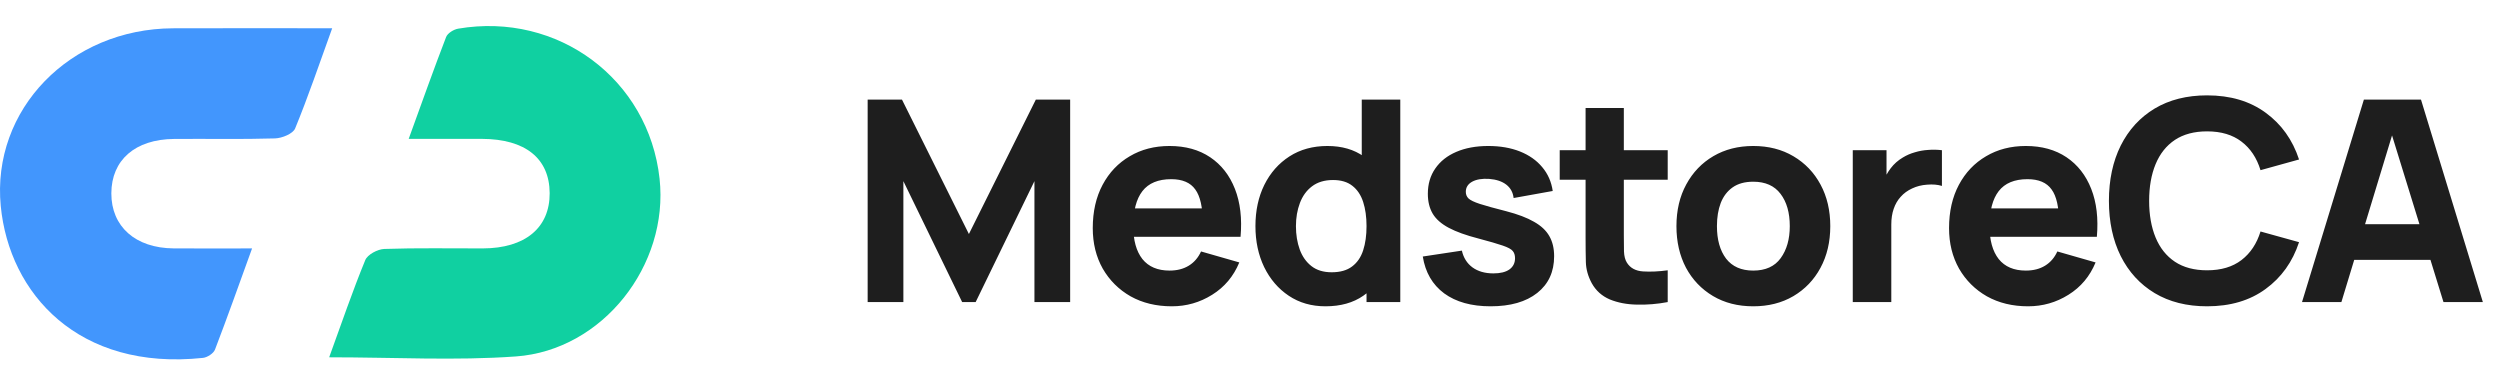 <?xml version="1.0" encoding="UTF-8"?>
<svg xmlns="http://www.w3.org/2000/svg" width="240" height="37" viewBox="0 0 240 37" fill="none">
  <g clip-path="url(#clip0_63_618)">
    <path d="M31.89 2.713C30.637 6.171 29.583 9.291 28.333 12.33C28.122 12.841 27.075 13.266 26.401 13.287C23.173 13.386 19.94 13.311 16.708 13.339C12.973 13.371 10.698 15.365 10.689 18.557C10.68 21.748 12.996 23.815 16.662 23.845C19.055 23.864 21.449 23.848 24.199 23.848C22.957 27.273 21.84 30.434 20.639 33.561C20.497 33.93 19.9 34.314 19.48 34.358C7.54 35.621 0.889 28.196 0.073 19.788C-0.826 10.529 6.704 2.759 16.603 2.717C21.556 2.696 26.509 2.713 31.89 2.713Z" fill="#4296FD"></path>
    <path d="M31.601 34.3C32.806 30.989 33.844 27.941 35.066 24.968C35.285 24.436 36.253 23.922 36.892 23.899C40.044 23.79 43.202 23.855 46.357 23.847C50.414 23.837 52.786 21.868 52.768 18.538C52.749 15.207 50.434 13.348 46.276 13.332C44.046 13.325 41.817 13.332 39.234 13.332C40.507 9.828 41.625 6.673 42.828 3.552C42.97 3.183 43.555 2.825 43.983 2.752C53.572 1.119 62.275 7.619 63.319 17.155C64.227 25.452 57.865 33.619 49.524 34.219C43.704 34.637 37.831 34.3 31.601 34.3Z" fill="#10D0A1"></path>
  </g>
  <path d="M83.295 29V9.56H86.589L93.015 22.466L99.441 9.56H102.735V29H99.306V17.39L93.663 29H92.367L86.724 17.39V29H83.295ZM112.492 29.405C110.998 29.405 109.679 29.085 108.536 28.447C107.402 27.799 106.511 26.912 105.863 25.787C105.224 24.653 104.905 23.357 104.905 21.899C104.905 20.306 105.22 18.92 105.85 17.741C106.48 16.562 107.348 15.649 108.455 15.001C109.562 14.344 110.836 14.015 112.276 14.015C113.806 14.015 115.106 14.375 116.177 15.095C117.248 15.815 118.04 16.828 118.553 18.133C119.066 19.438 119.246 20.972 119.093 22.736H115.462V21.386C115.462 19.901 115.223 18.834 114.746 18.186C114.278 17.529 113.509 17.201 112.438 17.201C111.187 17.201 110.264 17.584 109.67 18.349C109.085 19.105 108.793 20.225 108.793 21.71C108.793 23.069 109.085 24.122 109.67 24.869C110.264 25.607 111.133 25.976 112.276 25.976C112.996 25.976 113.612 25.819 114.125 25.503C114.638 25.189 115.03 24.734 115.3 24.14L118.972 25.193C118.423 26.525 117.554 27.56 116.366 28.298C115.187 29.036 113.896 29.405 112.492 29.405ZM107.659 22.736V20.009H117.325V22.736H107.659ZM127.245 29.405C125.904 29.405 124.729 29.067 123.721 28.392C122.713 27.718 121.926 26.799 121.359 25.639C120.801 24.477 120.522 23.168 120.522 21.71C120.522 20.225 120.805 18.907 121.372 17.755C121.948 16.593 122.754 15.68 123.789 15.014C124.824 14.348 126.039 14.015 127.434 14.015C128.82 14.015 129.985 14.352 130.93 15.027C131.875 15.703 132.591 16.62 133.077 17.782C133.563 18.942 133.806 20.252 133.806 21.71C133.806 23.168 133.558 24.477 133.063 25.639C132.577 26.799 131.848 27.718 130.876 28.392C129.904 29.067 128.694 29.405 127.245 29.405ZM127.839 26.138C128.658 26.138 129.31 25.953 129.796 25.584C130.291 25.215 130.647 24.698 130.863 24.032C131.079 23.366 131.187 22.592 131.187 21.71C131.187 20.828 131.079 20.054 130.863 19.388C130.647 18.722 130.3 18.204 129.823 17.835C129.355 17.466 128.739 17.282 127.974 17.282C127.155 17.282 126.48 17.485 125.949 17.89C125.427 18.285 125.04 18.821 124.788 19.496C124.536 20.162 124.41 20.9 124.41 21.71C124.41 22.529 124.531 23.276 124.774 23.951C125.017 24.617 125.391 25.148 125.895 25.544C126.399 25.94 127.047 26.138 127.839 26.138ZM131.187 29V19.01H130.728V9.56H134.427V29H131.187ZM143.094 29.405C141.258 29.405 139.773 28.991 138.639 28.163C137.514 27.326 136.83 26.147 136.587 24.626L140.34 24.059C140.493 24.743 140.83 25.279 141.352 25.666C141.883 26.052 142.554 26.246 143.364 26.246C144.03 26.246 144.543 26.12 144.903 25.868C145.263 25.607 145.443 25.247 145.443 24.788C145.443 24.5 145.371 24.27 145.227 24.099C145.083 23.919 144.759 23.744 144.255 23.573C143.76 23.402 142.986 23.177 141.933 22.898C140.745 22.592 139.795 22.25 139.084 21.872C138.373 21.494 137.86 21.044 137.545 20.522C137.23 19.991 137.073 19.352 137.073 18.605C137.073 17.669 137.311 16.859 137.788 16.175C138.265 15.482 138.936 14.951 139.8 14.582C140.673 14.204 141.699 14.015 142.878 14.015C144.021 14.015 145.033 14.191 145.915 14.541C146.797 14.893 147.508 15.392 148.048 16.04C148.597 16.688 148.935 17.453 149.061 18.335L145.308 19.01C145.245 18.47 145.011 18.043 144.606 17.727C144.201 17.413 143.652 17.228 142.959 17.174C142.284 17.129 141.739 17.219 141.325 17.444C140.92 17.669 140.718 17.993 140.718 18.416C140.718 18.668 140.803 18.88 140.974 19.05C141.154 19.221 141.519 19.397 142.068 19.577C142.626 19.757 143.472 19.991 144.606 20.279C145.713 20.567 146.599 20.904 147.265 21.291C147.94 21.669 148.431 22.128 148.737 22.669C149.043 23.2 149.196 23.843 149.196 24.599C149.196 26.093 148.656 27.267 147.576 28.122C146.496 28.977 145.002 29.405 143.094 29.405ZM160.1 29C159.092 29.189 158.102 29.27 157.13 29.243C156.167 29.225 155.303 29.058 154.538 28.744C153.782 28.419 153.206 27.902 152.81 27.191C152.45 26.525 152.261 25.85 152.243 25.166C152.225 24.473 152.216 23.69 152.216 22.817V10.37H155.888V22.601C155.888 23.168 155.893 23.681 155.902 24.14C155.92 24.59 156.014 24.95 156.185 25.22C156.509 25.733 157.027 26.012 157.738 26.057C158.449 26.102 159.236 26.066 160.1 25.949V29ZM149.732 17.255V14.42H160.1V17.255H149.732ZM168.309 29.405C166.842 29.405 165.555 29.076 164.448 28.419C163.341 27.762 162.477 26.858 161.856 25.706C161.244 24.545 160.938 23.213 160.938 21.71C160.938 20.189 161.253 18.852 161.883 17.701C162.513 16.54 163.382 15.635 164.489 14.987C165.596 14.339 166.869 14.015 168.309 14.015C169.776 14.015 171.063 14.344 172.17 15.001C173.286 15.658 174.155 16.567 174.776 17.727C175.397 18.88 175.707 20.207 175.707 21.71C175.707 23.222 175.392 24.558 174.762 25.72C174.141 26.872 173.273 27.776 172.157 28.433C171.05 29.081 169.767 29.405 168.309 29.405ZM168.309 25.976C169.488 25.976 170.366 25.58 170.942 24.788C171.527 23.987 171.819 22.961 171.819 21.71C171.819 20.414 171.522 19.379 170.928 18.605C170.343 17.831 169.47 17.444 168.309 17.444C167.508 17.444 166.851 17.624 166.338 17.984C165.825 18.344 165.443 18.843 165.191 19.483C164.948 20.122 164.826 20.864 164.826 21.71C164.826 23.015 165.119 24.055 165.704 24.828C166.298 25.593 167.166 25.976 168.309 25.976ZM177.866 29V14.42H181.106V17.984L180.755 17.525C180.944 17.021 181.196 16.562 181.511 16.148C181.826 15.734 182.213 15.392 182.672 15.122C183.023 14.906 183.405 14.739 183.819 14.623C184.233 14.496 184.661 14.42 185.102 14.393C185.543 14.357 185.984 14.366 186.425 14.42V17.849C186.02 17.723 185.547 17.683 185.007 17.727C184.476 17.764 183.995 17.885 183.563 18.092C183.131 18.29 182.766 18.555 182.469 18.889C182.172 19.212 181.947 19.599 181.794 20.049C181.641 20.491 181.565 20.99 181.565 21.548V29H177.866ZM194.696 29.405C193.202 29.405 191.884 29.085 190.741 28.447C189.607 27.799 188.716 26.912 188.068 25.787C187.429 24.653 187.109 23.357 187.109 21.899C187.109 20.306 187.424 18.92 188.054 17.741C188.684 16.562 189.553 15.649 190.66 15.001C191.767 14.344 193.04 14.015 194.48 14.015C196.01 14.015 197.311 14.375 198.382 15.095C199.453 15.815 200.245 16.828 200.758 18.133C201.271 19.438 201.451 20.972 201.298 22.736H197.666V21.386C197.666 19.901 197.428 18.834 196.951 18.186C196.483 17.529 195.713 17.201 194.642 17.201C193.391 17.201 192.469 17.584 191.875 18.349C191.29 19.105 190.997 20.225 190.997 21.71C190.997 23.069 191.29 24.122 191.875 24.869C192.469 25.607 193.337 25.976 194.48 25.976C195.2 25.976 195.817 25.819 196.33 25.503C196.843 25.189 197.234 24.734 197.504 24.14L201.176 25.193C200.627 26.525 199.759 27.56 198.571 28.298C197.392 29.036 196.1 29.405 194.696 29.405ZM189.863 22.736V20.009H199.529V22.736H189.863ZM211.879 29.405C209.935 29.405 208.256 28.982 206.843 28.136C205.439 27.29 204.355 26.107 203.59 24.585C202.834 23.064 202.456 21.296 202.456 19.28C202.456 17.264 202.834 15.495 203.59 13.975C204.355 12.454 205.439 11.27 206.843 10.424C208.256 9.578 209.935 9.155 211.879 9.155C214.111 9.155 215.983 9.709 217.495 10.816C219.016 11.922 220.087 13.421 220.708 15.311L217.009 16.337C216.649 15.158 216.041 14.245 215.186 13.597C214.331 12.94 213.229 12.611 211.879 12.611C210.646 12.611 209.615 12.886 208.787 13.434C207.968 13.983 207.352 14.758 206.938 15.757C206.524 16.756 206.317 17.93 206.317 19.28C206.317 20.63 206.524 21.805 206.938 22.803C207.352 23.802 207.968 24.576 208.787 25.125C209.615 25.674 210.646 25.949 211.879 25.949C213.229 25.949 214.331 25.62 215.186 24.963C216.041 24.306 216.649 23.393 217.009 22.223L220.708 23.249C220.087 25.139 219.016 26.637 217.495 27.744C215.983 28.852 214.111 29.405 211.879 29.405ZM220.993 29L226.933 9.56H232.414L238.354 29H234.574L229.282 11.855H229.984L224.773 29H220.993ZM224.557 24.95V21.521H234.817V24.95H224.557Z" fill="#1E1E1E"></path>
  <defs>
    <clipPath id="clip0_63_618">
      <rect width="63.406" height="32" fill="white" transform="translate(0 2.5)"></rect>
    </clipPath>
  </defs>
</svg>
